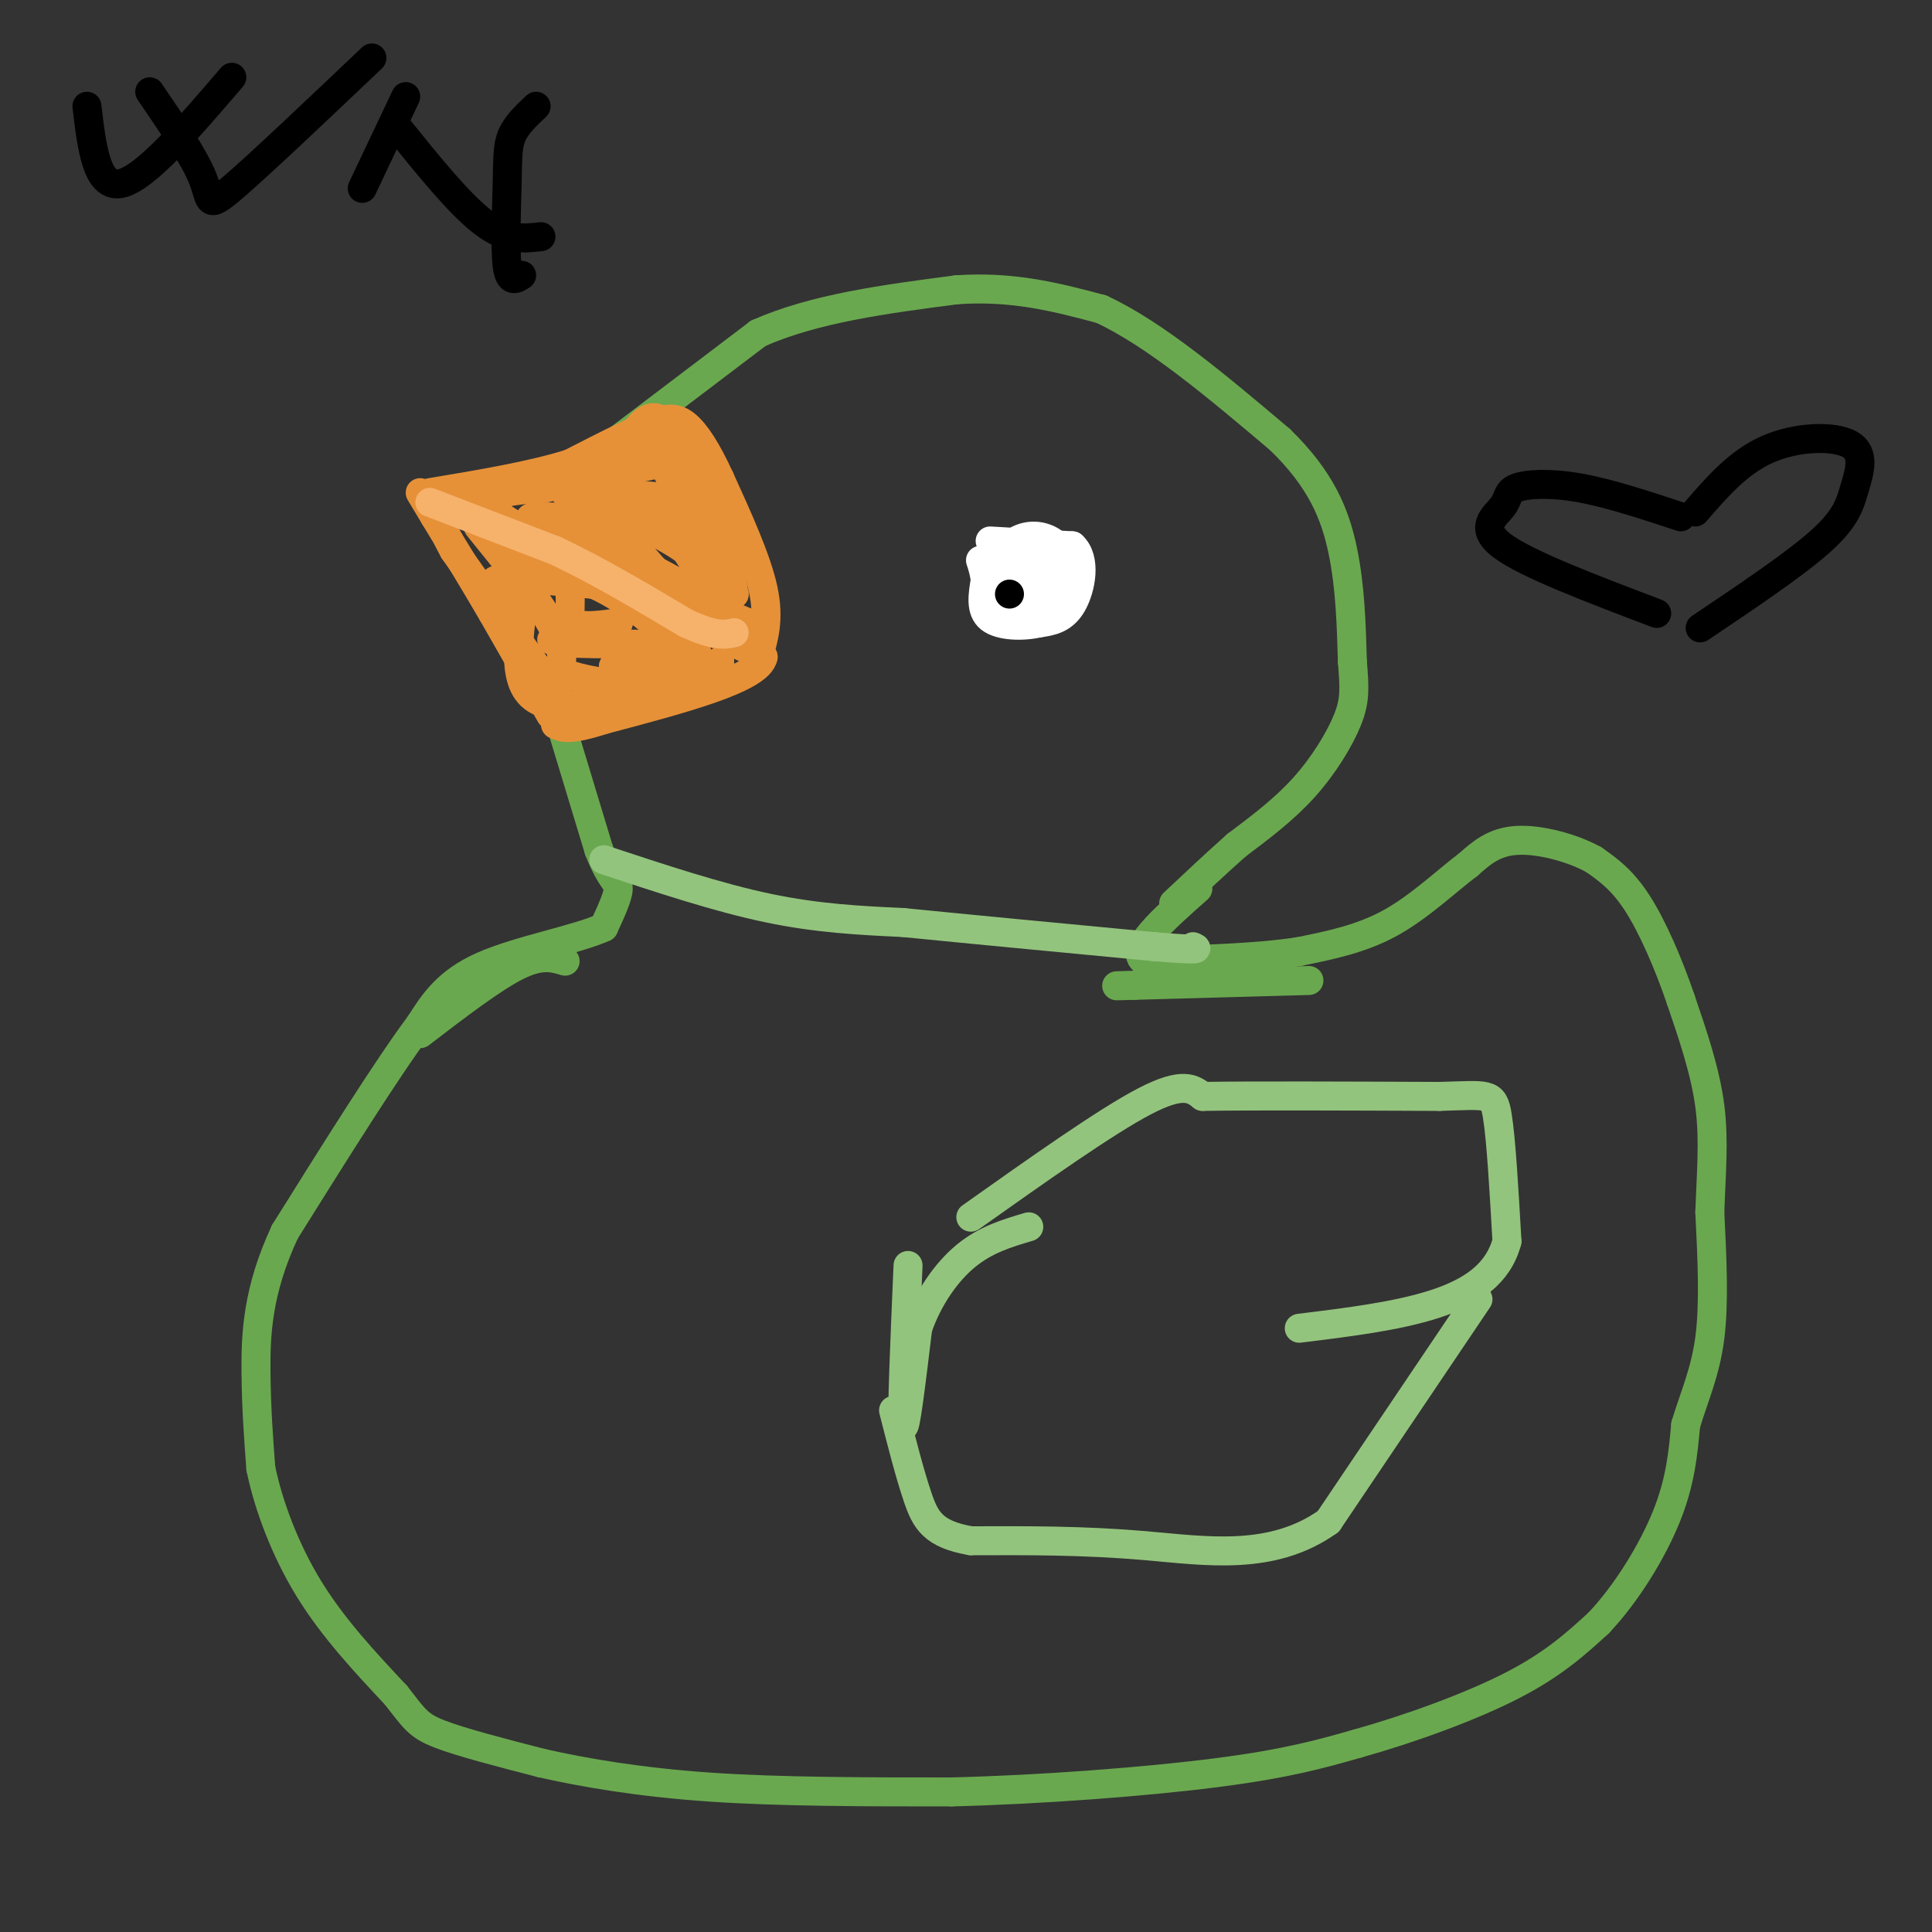 <svg viewBox='0 0 400 400' version='1.1' xmlns='http://www.w3.org/2000/svg' xmlns:xlink='http://www.w3.org/1999/xlink'><rect x="0" y="0" width="400" height="400" fill="#333333" stroke="none"/><g fill='none' stroke='#6aa84f' stroke-width='6' stroke-linecap='round' stroke-linejoin='round'><path d='M114,143c0.000,0.000 10.000,33.000 10,33'/><path d='M124,176c2.578,6.556 4.022,6.444 4,8c-0.022,1.556 -1.511,4.778 -3,8'/><path d='M125,192c-5.444,2.489 -17.556,4.711 -25,8c-7.444,3.289 -10.222,7.644 -13,12'/><path d='M87,212c-6.833,9.167 -17.417,26.083 -28,43'/><path d='M59,255c-5.733,12.244 -6.067,21.356 -6,29c0.067,7.644 0.533,13.822 1,20'/><path d='M54,304c1.578,7.689 5.022,16.911 10,25c4.978,8.089 11.489,15.044 18,22'/><path d='M82,351c3.867,4.933 4.533,6.267 9,8c4.467,1.733 12.733,3.867 21,6'/><path d='M112,365c8.822,2.000 20.378,4.000 35,5c14.622,1.000 32.311,1.000 50,1'/><path d='M197,371c18.711,-0.467 40.489,-2.133 55,-4c14.511,-1.867 21.756,-3.933 29,-6'/><path d='M281,361c10.822,-3.022 23.378,-7.578 32,-12c8.622,-4.422 13.311,-8.711 18,-13'/><path d='M331,336c5.733,-6.067 11.067,-14.733 14,-22c2.933,-7.267 3.467,-13.133 4,-19'/><path d='M349,295c1.733,-5.800 4.067,-10.800 5,-18c0.933,-7.200 0.467,-16.600 0,-26'/><path d='M354,251c0.267,-7.956 0.933,-14.844 0,-22c-0.933,-7.156 -3.467,-14.578 -6,-22'/><path d='M348,207c-2.533,-7.467 -5.867,-15.133 -9,-20c-3.133,-4.867 -6.067,-6.933 -9,-9'/><path d='M330,178c-4.511,-2.511 -11.289,-4.289 -16,-4c-4.711,0.289 -7.356,2.644 -10,5'/><path d='M304,179c-4.267,3.178 -9.933,8.622 -16,12c-6.067,3.378 -12.533,4.689 -19,6'/><path d='M269,197c-8.500,1.333 -20.250,1.667 -32,2'/><path d='M237,199c-3.500,-2.167 3.750,-8.583 11,-15'/><path d='M128,91c0.000,0.000 29.000,-22.000 29,-22'/><path d='M157,69c11.667,-5.167 26.333,-7.083 41,-9'/><path d='M198,60c11.833,-0.833 20.917,1.583 30,4'/><path d='M228,64c11.167,5.167 24.083,16.083 37,27'/><path d='M265,91c8.556,8.289 11.444,15.511 13,23c1.556,7.489 1.778,15.244 2,23'/><path d='M280,137c0.452,5.583 0.583,8.042 -1,12c-1.583,3.958 -4.881,9.417 -9,14c-4.119,4.583 -9.060,8.292 -14,12'/><path d='M256,175c-4.500,4.000 -8.750,8.000 -13,12'/></g>
<g fill='none' stroke='#000000' stroke-width='6' stroke-linecap='round' stroke-linejoin='round'><path d='M208,125c2.333,-0.667 4.667,-1.333 6,-3c1.333,-1.667 1.667,-4.333 2,-7'/><path d='M216,115c-1.500,-1.000 -6.250,0.000 -11,1'/><path d='M205,116c0.000,0.333 5.500,0.667 11,1'/><path d='M216,117c1.267,1.889 -1.067,6.111 -3,8c-1.933,1.889 -3.467,1.444 -5,1'/><path d='M208,126c-1.000,0.167 -1.000,0.083 -1,0'/></g>
<g fill='none' stroke='#ffffff' stroke-width='6' stroke-linecap='round' stroke-linejoin='round'><path d='M205,112c0.000,0.000 17.000,1.000 17,1'/><path d='M222,113c2.956,2.644 1.844,8.756 0,12c-1.844,3.244 -4.422,3.622 -7,4'/><path d='M215,129c-3.267,0.756 -7.933,0.644 -10,-1c-2.067,-1.644 -1.533,-4.822 -1,-8'/><path d='M204,120c-0.333,-2.000 -0.667,-3.000 -1,-4'/></g>
<g fill='none' stroke='#93c47d' stroke-width='6' stroke-linecap='round' stroke-linejoin='round'><path d='M201,252c14.000,-9.917 28.000,-19.833 36,-24c8.000,-4.167 10.000,-2.583 12,-1'/><path d='M249,227c10.167,-0.167 29.583,-0.083 49,0'/><path d='M298,227c10.200,-0.267 11.200,-0.933 12,4c0.800,4.933 1.400,15.467 2,26'/><path d='M312,257c-1.778,6.711 -7.222,10.489 -15,13c-7.778,2.511 -17.889,3.756 -28,5'/><path d='M306,269c0.000,0.000 -31.000,46.000 -31,46'/><path d='M275,315c-11.667,8.311 -25.333,6.089 -38,5c-12.667,-1.089 -24.333,-1.044 -36,-1'/><path d='M201,319c-7.822,-1.356 -9.378,-4.244 -11,-9c-1.622,-4.756 -3.311,-11.378 -5,-18'/><path d='M188,262c-0.667,15.417 -1.333,30.833 -1,33c0.333,2.167 1.667,-8.917 3,-20'/><path d='M190,275c2.111,-6.178 5.889,-11.622 10,-15c4.111,-3.378 8.556,-4.689 13,-6'/><path d='M125,178c11.833,3.917 23.667,7.833 34,10c10.333,2.167 19.167,2.583 28,3'/><path d='M187,191c13.333,1.333 32.667,3.167 52,5'/><path d='M239,196c10.000,0.833 9.000,0.417 8,0'/></g>
<g fill='none' stroke='#e69138' stroke-width='6' stroke-linecap='round' stroke-linejoin='round'><path d='M116,145c0.000,0.000 -22.000,-31.000 -22,-31'/><path d='M94,114c-4.044,-7.178 -3.156,-9.622 -1,-10c2.156,-0.378 5.578,1.311 9,3'/><path d='M102,107c6.167,3.000 17.083,9.000 28,15'/><path d='M130,122c9.333,4.833 18.667,9.417 28,14'/><path d='M158,136c-0.833,4.500 -16.917,8.750 -33,13'/><path d='M125,149c-7.167,2.333 -8.583,1.667 -10,1'/><path d='M157,136c1.167,-3.917 2.333,-7.833 1,-14c-1.333,-6.167 -5.167,-14.583 -9,-23'/><path d='M149,99c-2.733,-5.978 -5.067,-9.422 -7,-11c-1.933,-1.578 -3.467,-1.289 -5,-1'/><path d='M137,87c-4.000,1.333 -11.500,5.167 -19,9'/><path d='M118,96c-8.000,2.500 -18.500,4.250 -29,6'/><path d='M155,129c0.000,0.000 -44.000,-18.000 -44,-18'/><path d='M111,111c-9.333,-4.489 -10.667,-6.711 -9,-8c1.667,-1.289 6.333,-1.644 11,-2'/><path d='M113,101c6.500,-1.333 17.250,-3.667 28,-6'/><path d='M141,95c6.500,3.667 8.750,15.833 11,28'/><path d='M152,123c-0.500,-1.167 -7.250,-18.083 -14,-35'/><path d='M138,88c-4.000,-4.500 -7.000,1.750 -10,8'/><path d='M140,104c-8.600,-0.311 -17.200,-0.622 -17,-1c0.200,-0.378 9.200,-0.822 14,0c4.800,0.822 5.400,2.911 6,5'/><path d='M143,108c-6.311,0.422 -25.089,-1.022 -31,-1c-5.911,0.022 1.044,1.511 8,3'/><path d='M120,110c5.821,2.857 16.375,8.500 21,11c4.625,2.500 3.321,1.857 3,0c-0.321,-1.857 0.339,-4.929 1,-8'/><path d='M145,113c-2.022,-6.311 -7.578,-18.089 -11,-21c-3.422,-2.911 -4.711,3.044 -6,9'/><path d='M128,101c-1.011,2.997 -0.539,5.989 2,10c2.539,4.011 7.145,9.041 11,12c3.855,2.959 6.959,3.845 7,2c0.041,-1.845 -2.979,-6.423 -6,-11'/><path d='M142,114c-5.167,-3.833 -15.083,-7.917 -25,-12'/><path d='M99,109c6.083,7.500 12.167,15.000 15,20c2.833,5.000 2.417,7.500 2,10'/><path d='M116,139c5.244,2.444 17.356,3.556 24,3c6.644,-0.556 7.822,-2.778 9,-5'/><path d='M149,137c-5.844,2.067 -24.956,9.733 -34,9c-9.044,-0.733 -8.022,-9.867 -7,-19'/><path d='M108,127c-3.089,-4.556 -7.311,-6.444 -5,-7c2.311,-0.556 11.156,0.222 20,1'/><path d='M123,121c7.733,3.400 17.067,11.400 18,15c0.933,3.600 -6.533,2.800 -14,2'/><path d='M127,138c3.488,-0.583 19.208,-3.042 17,-4c-2.208,-0.958 -22.345,-0.417 -28,-1c-5.655,-0.583 3.173,-2.292 12,-4'/><path d='M128,129c-0.250,-0.202 -6.875,1.292 -9,0c-2.125,-1.292 0.250,-5.369 -2,-9c-2.250,-3.631 -9.125,-6.815 -16,-10'/><path d='M101,110c2.667,-1.333 17.333,0.333 32,2'/><path d='M114,148c0.000,0.000 -12.000,-21.000 -12,-21'/><path d='M102,127c-4.000,-6.833 -8.000,-13.417 -12,-20'/><path d='M90,107c-2.500,-4.167 -2.750,-4.583 -3,-5'/></g>
<g fill='none' stroke='#f6b26b' stroke-width='6' stroke-linecap='round' stroke-linejoin='round'><path d='M89,104c0.000,0.000 26.000,10.000 26,10'/><path d='M115,114c8.833,4.167 17.917,9.583 27,15'/><path d='M142,129c6.167,2.833 8.083,2.417 10,2'/></g>
<g fill='none' stroke='#6aa84f' stroke-width='6' stroke-linecap='round' stroke-linejoin='round'><path d='M271,203c0.000,0.000 -36.000,1.000 -36,1'/><path d='M235,204c-6.167,0.167 -3.583,0.083 -1,0'/><path d='M117,199c-2.500,-0.750 -5.000,-1.500 -10,1c-5.000,2.500 -12.500,8.250 -20,14'/></g>
<g fill='none' stroke='#ffffff' stroke-width='20' stroke-linecap='round' stroke-linejoin='round'><path d='M214,118c0.000,0.000 0.000,0.000 0,0'/><path d='M214,120c0.000,0.000 0.000,0.000 0,0'/><path d='M214,120c0.000,0.000 0.000,1.000 0,1'/><path d='M214,121c0.000,0.000 0.000,0.000 0,0'/></g>
<g fill='none' stroke='#000000' stroke-width='6' stroke-linecap='round' stroke-linejoin='round'><path d='M209,123c0.000,0.000 0.000,0.000 0,0'/><path d='M18,22c1.000,8.500 2.000,17.000 7,16c5.000,-1.000 14.000,-11.500 23,-22'/><path d='M31,19c4.622,6.778 9.244,13.556 11,18c1.756,4.444 0.644,6.556 6,2c5.356,-4.556 17.178,-15.778 29,-27'/><path d='M84,20c0.000,0.000 -9.000,19.000 -9,19'/><path d='M82,26c6.500,8.083 13.000,16.167 18,20c5.000,3.833 8.500,3.417 12,3'/><path d='M111,22c-2.018,1.899 -4.036,3.798 -5,6c-0.964,2.202 -0.875,4.708 -1,10c-0.125,5.292 -0.464,13.369 0,17c0.464,3.631 1.732,2.815 3,2'/><path d='M348,107c-7.443,-2.456 -14.887,-4.912 -21,-6c-6.113,-1.088 -10.896,-0.807 -13,0c-2.104,0.807 -1.528,2.140 -3,4c-1.472,1.860 -4.992,4.246 0,8c4.992,3.754 18.496,8.877 32,14'/><path d='M351,106c4.461,-5.167 8.922,-10.335 15,-13c6.078,-2.665 13.774,-2.828 17,-1c3.226,1.828 1.984,5.646 1,9c-0.984,3.354 -1.710,6.244 -7,11c-5.290,4.756 -15.145,11.378 -25,18'/></g>
</svg>